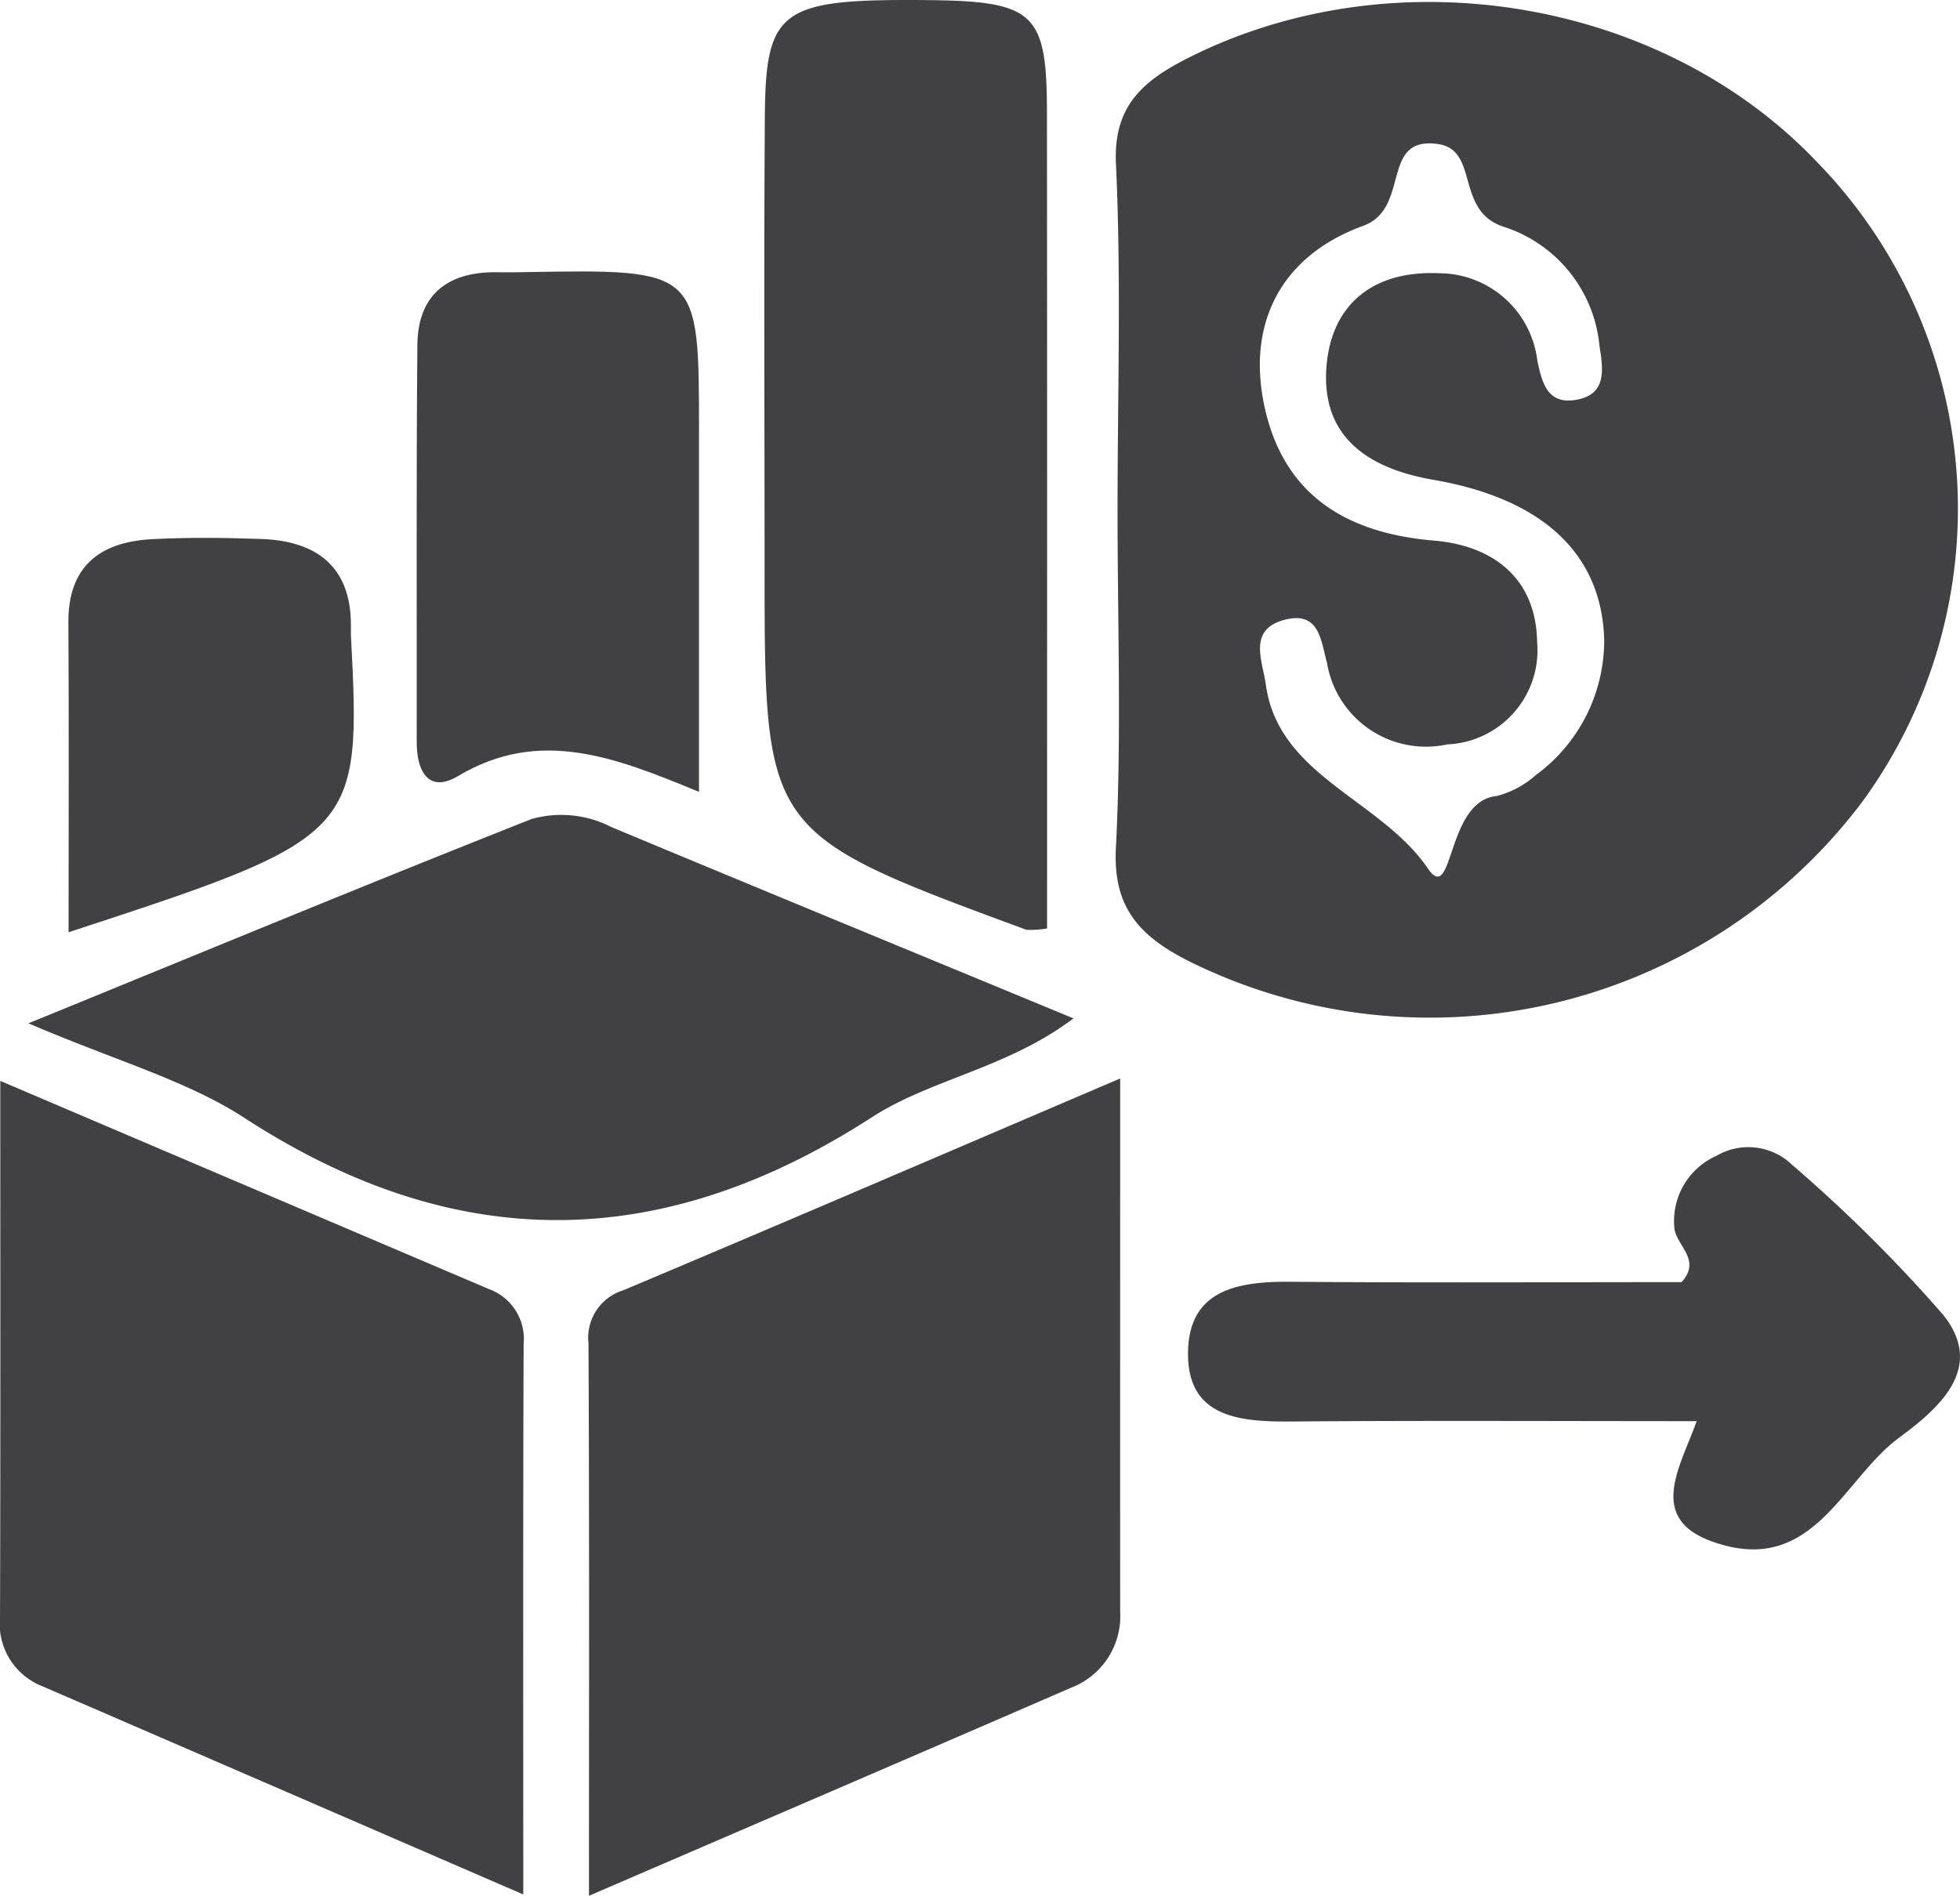 <svg xmlns="http://www.w3.org/2000/svg" width="82.041" height="79.375" viewBox="0 0 82.041 79.375">
  <g id="Group_4574" data-name="Group 4574" transform="translate(0 0)">
    <path id="Path_18540" data-name="Path 18540" d="M1238.821,1117.665c0-4.839.158-9.684-.067-14.514-.111-2.4,1.119-3.465,3.046-4.435,8.592-4.321,19.747-2.5,26.27,4.34a20.809,20.809,0,0,1,1.935,26.8,22.658,22.658,0,0,1-28.145,6.715c-2.119-1.056-3.236-2.272-3.108-4.761C1238.992,1127.109,1238.82,1122.383,1238.821,1117.665Zm20.37,5.419c-.1-3.566-2.54-5.895-7.139-6.691-2.907-.5-4.766-1.925-4.474-4.871.252-2.533,2-3.9,4.7-3.78a4.155,4.155,0,0,1,4.113,3.652c.189.9.408,1.817,1.539,1.661,1.386-.191,1.224-1.263,1.063-2.275a5.81,5.81,0,0,0-3.95-4.964c-2.124-.639-1.059-3.219-2.791-3.48-2.466-.371-1.137,2.689-3.149,3.421-3.469,1.262-4.909,4.135-4.111,7.659s3.286,5.2,7.065,5.519c2.568.215,4.288,1.647,4.326,4.25a3.943,3.943,0,0,1-3.762,4.284,4.2,4.2,0,0,1-5.033-3.412c-.257-.949-.323-2.165-1.742-1.813-1.6.4-.956,1.714-.815,2.738.529,3.819,4.8,4.783,6.776,7.678,1.084,1.592.761-2.823,2.868-3.026a3.909,3.909,0,0,0,1.646-.874A6.993,6.993,0,0,0,1259.191,1123.084Z" transform="translate(-1192.043 -1096.302)" fill="#414042"/>
    <path id="Path_18541" data-name="Path 18541" d="M1232.225,1158.348c0,7.872-.005,15.1,0,22.321a3.209,3.209,0,0,1-2.057,3.188c-6.555,2.846-13.121,5.667-20.178,8.711,0-8.033.018-15.585-.02-23.137a2.079,2.079,0,0,1,1.454-2.214C1218.137,1164.39,1224.824,1161.511,1232.225,1158.348Z" transform="translate(-1185.337 -1113.194)" fill="#414042"/>
    <path id="Path_18542" data-name="Path 18542" d="M1177.86,1158.488c7.266,3.1,13.859,5.908,20.453,8.716a2.22,2.22,0,0,1,1.453,2.3c-.028,7.489-.015,14.978-.015,23.046-7.018-3.04-13.572-5.881-20.128-8.716a2.817,2.817,0,0,1-1.774-2.921C1177.872,1173.657,1177.86,1166.4,1177.86,1158.488Z" transform="translate(-1177.848 -1113.232)" fill="#414042"/>
    <path id="Path_18543" data-name="Path 18543" d="M1231.4,1135.143a4.084,4.084,0,0,1-.864.057c-10.96-4.044-10.96-4.044-10.96-15.179,0-6.291-.032-12.582.011-18.874.031-4.483.669-4.918,6.643-4.874,4.639.033,5.161.488,5.165,4.7C1231.406,1112.341,1231.4,1123.711,1231.4,1135.143Z" transform="translate(-1187.572 -1096.27)" fill="#414042"/>
    <path id="Path_18544" data-name="Path 18544" d="M1179.4,1151.895c7.59-3.1,14.3-5.882,21.06-8.553a4.575,4.575,0,0,1,3.35.34c6.281,2.621,12.576,5.212,19.333,8.007-2.759,2.083-5.96,2.539-8.436,4.138-8.791,5.682-17.4,5.788-26.245.04C1186.031,1154.285,1183.049,1153.461,1179.4,1151.895Z" transform="translate(-1178.21 -1109.05)" fill="#414042"/>
    <path id="Path_18545" data-name="Path 18545" d="M1263.983,1173.774c-5.847,0-11.443-.03-17.04.015-2.235.017-4.292-.247-4.25-2.91.04-2.585,2.034-2.96,4.294-2.941,5.469.046,10.94.015,16.365.015.876-.966-.292-1.56-.308-2.333a2.984,2.984,0,0,1,1.756-2.95,2.639,2.639,0,0,1,3.177.371,61.907,61.907,0,0,1,6.312,6.268c1.8,2.23-.169,3.93-1.836,5.159-2.4,1.771-3.617,5.878-7.851,4.334C1261.892,1177.815,1263.317,1175.654,1263.983,1173.774Z" transform="translate(-1192.964 -1114.272)" fill="#414042"/>
    <path id="Path_18546" data-name="Path 18546" d="M1212.408,1133.685c-3.533-1.464-6.683-2.69-10.075-.668-1.277.762-1.742-.25-1.741-1.4.008-5.547-.022-11.094.027-16.64.018-2.037,1.189-3.094,3.381-3.048.381.008.763,0,1.144-.006,7.264-.123,7.264-.123,7.264,6.664Z" transform="translate(-1183.149 -1100.53)" fill="#414042"/>
    <path id="Path_18547" data-name="Path 18547" d="M1181.589,1143.741c0-4.542.018-8.762-.008-12.982-.014-2.248,1.223-3.35,3.479-3.473,1.525-.083,3.062-.064,4.591-.01,2.434.087,3.769,1.256,3.755,3.643,0,.122,0,.242,0,.363C1193.842,1139.653,1193.735,1139.77,1181.589,1143.741Z" transform="translate(-1178.718 -1104.71)" fill="#414042"/>
  </g>
</svg>
